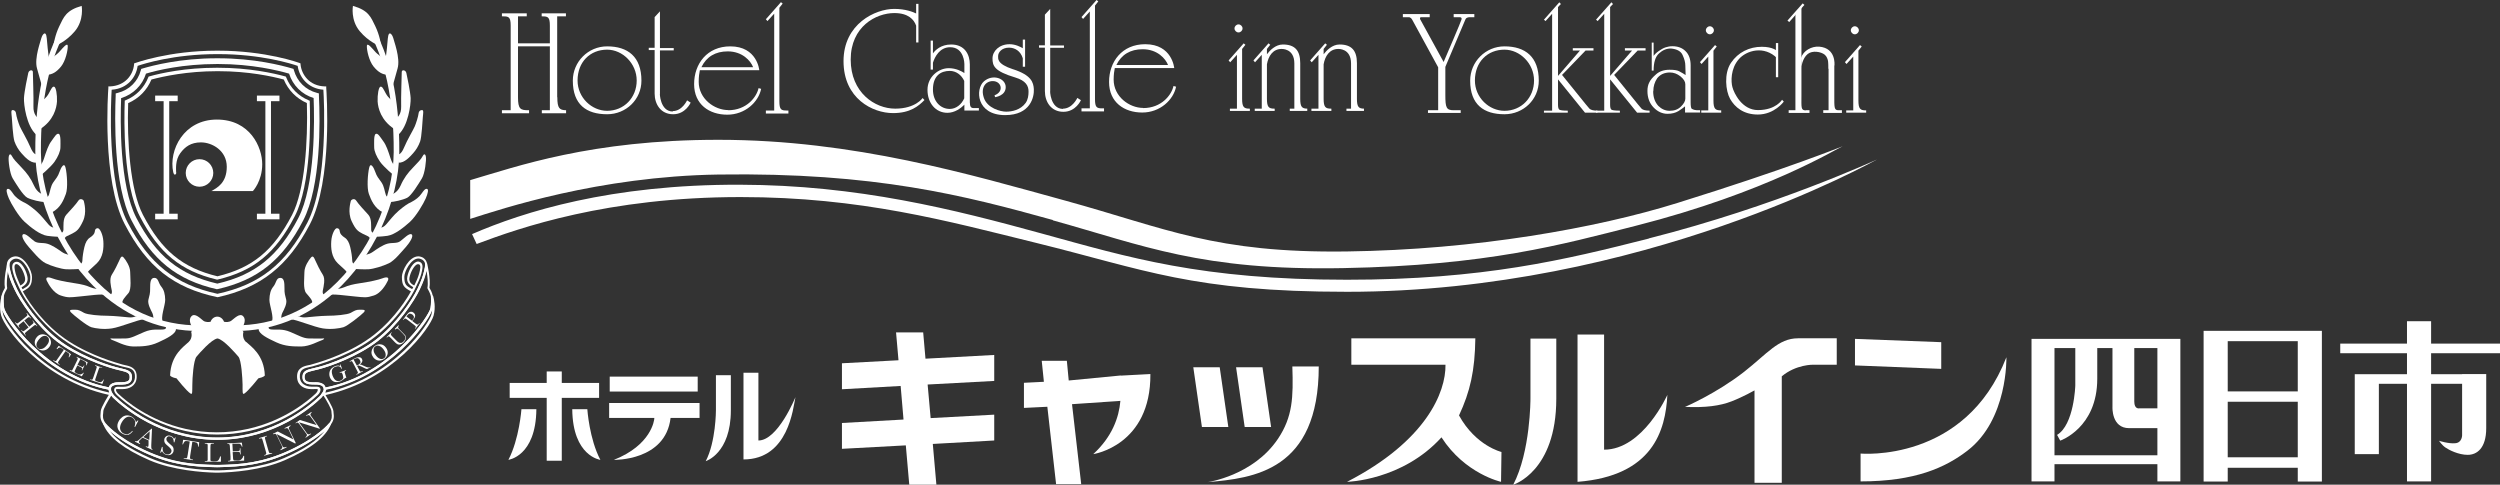 <?xml version="1.0" encoding="UTF-8"?><svg id="ホテルキャッスルイン四日市" xmlns="http://www.w3.org/2000/svg" viewBox="0 0 174.18 33.77"><rect x="0" y="0" width="174.18" height="33.77" fill="#333333" stroke="none"/><defs><style>.cls-1{fill:#ffffff;}</style></defs><g><path class="cls-1" d="m74.07,7.59c-.91,0-.92-1.34-.9-1.22v-3.04h.96v-.16h-.96V.62l-.37.4v2.14h-.41v.16h.41v3.03c0,.73.42,1.44,1.29,1.44s1.22-.81,1.22-.81l-.25-.16s-.34.75-1,.75Z"/><path class="cls-1" d="m79.65,7.52c-.97,0-2.06-.79-2.06-1.97,0-.34.04-.63.08-.81h4.14s-.14-1.66-2.02-1.66c-1.61,0-2.52,1.21-2.52,2.63s1.06,2.13,2.31,2.13,2.18-.89,2.36-1.8l-.18-.05c-.13.61-.82,1.54-2.12,1.54Zm-.04-4.09c1.03,0,1.6.66,1.77,1.1h-3.6c.35-.73.98-1.1,1.83-1.1Z"/><path class="cls-1" d="m70.59,4.83c-1.16-.38-1.04-.75-1.05-.92,0-.25.24-.59.76-.59.4,0,.8.22.96.74v.59h.16v-1.89h-.16v.6c-.15-.09-.51-.28-.92-.28-.72,0-1.19.48-1.19.99s.11.89,1.59,1.33c.73.22.93.58.92,1,0,.25-.04.54-.2.77-.36.5-.97.61-1.36.61s-1.31-.24-1.55-.96c-.24-.69.1-1.17.62-1.17.6,0,.81.73.12.99l.04.13s.74-.09.74-.7-.9-.94-1.52-.4c-.61.53-.54,2.35,1.48,2.35,1.77,0,2.03-1.27,2-1.81-.03-.47-.17-.97-1.43-1.38Z"/><path class="cls-1" d="m67.57,7.16v-2.67c0-.66-.33-1.39-1.3-1.39-.73,0-1.12.41-1.27.62v-.89h-.16v2.02h.16v-.48c.13-.41.47-1.08,1.2-1.08.99,0,.99,1.17.99,1.17v.63c-.18-.12-.58-.34-1.09-.34-.7,0-1.48.59-1.48,1.51s.57,1.6,1.39,1.6c.51,0,.94-.32,1.18-.57v.41h1.01v-.17h-.39c-.27,0-.23-.35-.23-.35Zm-.39-.31c-.19.43-.57.74-1.01.74-.63,0-1.17-.51-1.17-1.35,0-.96.54-1.3,1.17-1.3.44,0,.82.28,1.01.7v1.21Z"/><path class="cls-1" d="m62.37,7.57c-1.42,0-3.1-1.12-3.1-3.42s1.76-3.24,3.04-3.24c.97,0,1.37.45,1.52.88v1.17h.16V.27h-.16v.67c-.2-.1-.73-.32-1.53-.32-1.3,0-3.53,1.03-3.53,3.64s2.03,3.62,3.45,3.62c1.2,0,1.78-.49,2.19-.91l-.13-.14s-.49.74-1.91.74Z"/><path class="cls-1" d="m76.29,6.9V.39l.23-.29-.12-.1-1.05,1.19.11.13.47-.52v6.75h-.58v.21h1.57v-.21h-.11c-.39,0-.52-.05-.52-.65Z"/><path class="cls-1" d="m86.29,2.26c.15,0,.28-.13.28-.28s-.13-.28-.28-.28-.28.13-.28.28.13.28.28.28Z"/><path class="cls-1" d="m86.54,6.87v-3.46l.23-.29-.12-.1-1.05,1.19.11.13.47-.52v3.75h-.49v.16h1.39v-.16h-.02c-.39,0-.52-.1-.52-.69Z"/><path class="cls-1" d="m90.59,6.87v-2.47c0-.88-.37-1.3-1.21-1.3-.52,0-.92.43-1.11.68v-.37l.23-.29-.12-.1-1.05,1.19.11.13.47-.52v3.75h-.49v.16h1.39v-.16h-.02c-.39,0-.52-.1-.52-.69v-2.4c.1-.58.42-1.07,1.02-1.07,0,0,.89-.05.89,1.01v3.15h-.32v.16h1.22v-.16h.03c-.39,0-.52-.1-.52-.69Z"/><path class="cls-1" d="m94.54,6.87v-2.47c0-.88-.37-1.3-1.21-1.3-.52,0-.92.43-1.11.68v-.37l.23-.29-.12-.1-1.05,1.19.11.13.47-.52v3.75h-.49v.16h1.39v-.16h-.02c-.39,0-.52-.1-.52-.69v-2.4c.1-.58.42-1.07,1.02-1.07,0,0,.89-.05.89,1.01v3.15h-.32v.16h1.22v-.16h.03c-.39,0-.52-.1-.52-.69Z"/><path class="cls-1" d="m42.3,3.23c-1.32,0-2.39,1.07-2.39,2.39,0,1.67.95,2.34,2.39,2.34,1.32,0,2.39-1.03,2.39-2.34,0-1.67-.95-2.39-2.39-2.39Zm0,4.49c-1.07,0-2.06-.92-2.06-2.11,0-1.3.88-2.15,2.06-2.15,1.07,0,2.06.96,2.06,2.15s-.88,2.11-2.06,2.11Z"/><path class="cls-1" d="m46.88,7.77c-.91,0-.92-1.34-.9-1.22v-3.04h.96v-.16h-.96V.79l-.37.4v2.14h-.41v.16h.41v3.03c0,.73.42,1.44,1.29,1.44s1.22-.81,1.22-.81l-.25-.16s-.34.75-1,.75Z"/><path class="cls-1" d="m50.74,7.67c-.97,0-2.06-.79-2.06-1.97,0-.34.04-.63.08-.81h4.14s-.14-1.66-2.02-1.66c-1.61,0-2.52,1.21-2.52,2.63s1.06,2.13,2.31,2.13,2.18-.89,2.36-1.8l-.18-.05c-.13.61-.82,1.54-2.12,1.54Zm-.04-4.09c1.03,0,1.6.66,1.77,1.1h-3.6c.35-.73.98-1.1,1.83-1.1Z"/><path class="cls-1" d="m54.3,7.05V.54l.23-.29-.12-.1-1.05,1.19.11.13.47-.52v6.75h-.58v.21h1.57v-.21h-.11c-.39,0-.52-.05-.52-.65Z"/><path class="cls-1" d="m38.82,6.77V1.14h.61v-.21h-1.69v.21h.05c.39,0,.52.05.52.65v1.23h-2.22v-1.88h.61v-.21h-1.73v.21h.09c.39,0,.52.05.52.65v5.89h-.61v.21h1.89v-.21h-.05c-.55,0-.72-.08-.72-.9v-3.55h2.22v4.45h-.56v.21h1.69v-.21h0c-.46-.01-.61-.13-.61-.9Z"/></g><g><rect class="cls-1" x="42.48" y="26.24" width="6.13" height="1.04"/><path class="cls-1" d="m42.43,29.12h3.16c0,.17-.22,1.89-2.82,2.92,0,0,3.6.09,3.95-2.92h2.02v-1.04h-6.3v1.04Z"/><path class="cls-1" d="m49.88,28.59s0,2.18-.71,3.54c0,0,1.75-.53,1.75-3.54v-2.45h-1.04v2.45Z"/><path class="cls-1" d="m52.84,30.69v-4.72h-1.04v6.04c3.14,0,3.46-3.6,3.62-4.34,0,0-1.22,3.02-2.58,3.02Z"/><polygon class="cls-1" points="41.74 26.68 39.14 26.68 39.14 25.88 38.09 25.88 38.09 26.68 35.51 26.68 35.51 27.72 38.09 27.72 38.09 32.1 39.14 32.1 39.14 27.72 41.74 27.72 41.74 26.68"/><path class="cls-1" d="m35.41,32.04s1.93-.23,1.96-3.53h-1.04s-.15,2.08-.91,3.53Z"/><path class="cls-1" d="m39.87,28.51c.03,3.29,1.96,3.53,1.96,3.53-.77-1.44-.91-3.53-.91-3.53h-1.04Z"/><path class="cls-1" d="m89.04,30.57c-1.73,2.58-4.9,3.02-4.9,3.02,3.18-.27,7.74-.78,7.74-8.06h-1.84c.07,2.15.03,3.5-1,5.04Z"/><polygon class="cls-1" points="84.98 25.59 83.14 25.59 83.74 29.75 85.58 29.75 84.98 25.59"/><polygon class="cls-1" points="88.56 29.75 87.96 25.59 86.12 25.59 86.72 29.75 88.56 29.75"/><path class="cls-1" d="m78.09,26.16l-3.63.35-.13-1.37h-1.75l.15,1.46-1.39.07v1.75s1.63-.08,1.63-.08l.61,5.39h1.75l-.64-5.57,3.37-.23c-.1,1.17-.58,2.5-1.89,3.71,0,0,4.02-.59,3.98-5.58l-2.06.11h0Z"/><path class="cls-1" d="m101.65,28.95c.78-1.67,1.11-3.12,1.14-5.38h-8.64v1.84h6.56c.03,1.92-1.35,5.32-6.86,8.16,0,0,3.84-.08,6.58-3.1,1.64,2.55,4.15,3.1,4.15,3.1l.03-2.08s-1.79-.42-2.96-2.55Z"/><path class="cls-1" d="m125.27,23.57c-1.37,0-2.14,1.07-3.76,2.34-1.95,1.52-4.11,2.44-4.11,2.44,1.42.06,2.43-.07,3.25-.39.82-.32,1.59-.76,1.59-.76v6.44h1.9v-7.42c1-.84,2.2-.81,2.2-.81h1.63v-1.84h-2.71Z"/><path class="cls-1" d="m106.63,27.78s.01,3.68-1.2,5.99c0,0,3-.9,3-5.99v-4.19h-1.8v4.19Z"/><path class="cls-1" d="m111.76,31.34v-8.03h-1.85v10.26c5.24-.41,6.13-3.56,6.26-6.06,0,0-1.7,3.82-4.41,3.82Z"/><polygon class="cls-1" points="64.32 23.16 62.43 23.16 62.6 25.1 58.66 25.31 58.66 27.12 62.75 26.89 62.95 29.23 58.66 29.47 58.66 31.27 63.11 31.03 63.35 33.77 65.24 33.77 64.99 30.93 69.27 30.69 69.27 28.89 64.84 29.13 64.63 26.79 69.27 26.54 69.27 24.73 64.48 24.99 64.32 23.16"/><path class="cls-1" d="m129.63,31.61v1.93c3.8,0,5.9-.96,7.43-2.13,2.85-2.17,2.73-6.52,2.73-6.52-2.87,7.38-10.16,6.71-10.16,6.71Z"/><polygon class="cls-1" points="135.25 23.84 129.24 23.61 129.24 25.46 135.25 25.7 135.25 23.84"/></g><g><path class="cls-1" d="m73.35,15.35c6.31,1.75,10.34,3.52,20.23,3.33,10.09-.19,15.19-1.63,20.39-2.95,9.09-2.31,13.99-5.37,14.41-5.54-.09.03-3.74,1.53-11.51,3.95-5.65,1.76-14.05,3.26-23.04,3.38-9.21.12-12.55-1.6-19.6-3.54-6.57-1.8-14.71-4.24-24.18-4.24-8.9,0-14.06,1.87-17.29,2.81v2.7c2.21-.7,8.93-2.96,17.29-3.09,10.93-.16,17.18,1.47,23.31,3.17Z"/><path class="cls-1" d="m114.88,16.62c-5.84,1.48-11.53,2.87-21.03,2.87-10.18,0-15.18-1.55-21.27-3.22s-12.77-3.38-21.02-3.4c-9.01-.03-15.07,1.88-18.67,3.44l.32.69c3-1.13,9.12-3.27,18.38-3.27,8.41,0,14.42,1.67,20.63,3.2,7.51,1.85,10.87,3.4,21.64,3.4,20.58,0,36.75-9.15,36.92-9.22-.11.04-7.02,3.25-15.9,5.5Z"/></g><g><g><path class="cls-1" d="m15.17,20.7h-.05c-3.03-.65-4.89-2.12-6.43-5.08-1.6-3.07-1.16-9.24-1.14-9.5v-.1s.11,0,.11,0c1.07-.04,1.62-.82,1.68-1.53v-.07s.08-.03.08-.03c.02,0,2.32-.86,5.69-.86h.07c3.37,0,5.67.85,5.69.86l.07.03v.07c.07.71.62,1.5,1.69,1.53h.1s0,.11,0,.11c.02.26.46,6.42-1.14,9.5-1.52,2.91-3.44,4.43-6.44,5.08ZM7.78,6.25c-.05.83-.34,6.47,1.12,9.27,1.5,2.87,3.31,4.31,6.25,4.95,2.95-.64,4.76-2.08,6.26-4.95,1.46-2.8,1.17-8.44,1.12-9.27-1.1-.08-1.69-.9-1.79-1.66-.4-.14-2.53-.82-5.54-.82h-.07c-3.01,0-5.14.68-5.54.82-.1.77-.69,1.58-1.79,1.66Z"/><path class="cls-1" d="m15.14,19.48h-.03c-2.53-.61-4.03-1.84-5.37-4.41-1.16-2.22-1.1-6.67-1.05-7.98v-.08s.07-.03.07-.03c.72-.29,1.28-.86,1.57-1.59l.02-.05.06-.02c.82-.23,2.51-.6,4.69-.6h.07c2.2,0,3.88.38,4.69.6l.06.02.02.05c.29.74.85,1.3,1.57,1.6l.07.03v.08c.05,1.31.11,5.76-1.05,7.98-1.33,2.56-2.84,3.8-5.38,4.4h-.03Zm-6.21-12.3c-.09,2.66.14,6.08,1.03,7.79,1.3,2.49,2.75,3.69,5.19,4.28,2.45-.59,3.9-1.79,5.2-4.28.89-1.71,1.11-5.13,1.03-7.79-.73-.32-1.3-.9-1.61-1.64-.82-.22-2.45-.58-4.57-.58h-.07c-2.1,0-3.75.36-4.58.58-.31.75-.88,1.32-1.61,1.64Z"/><path class="cls-1" d="m15.14,20.15h-.04c-2.78-.64-4.5-2.02-5.93-4.78-1.29-2.47-1.17-7.29-1.11-8.71v-.15s.15-.04.15-.04c.79-.2,1.39-.78,1.6-1.57l.03-.1.1-.03c.71-.21,2.62-.71,5.17-.71h.07c2.55,0,4.46.5,5.17.71l.1.03.03.1c.22.78.82,1.37,1.6,1.57l.14.04v.15c.09,1.82.15,6.31-1.1,8.71-1.43,2.75-3.16,4.13-5.94,4.77h-.04Zm-6.7-13.32c-.06,1.55-.13,6.06,1.07,8.37,1.37,2.63,3,3.95,5.63,4.56,2.64-.61,4.27-1.93,5.64-4.56,1.2-2.31,1.13-6.82,1.07-8.37-.82-.25-1.45-.88-1.71-1.7-.76-.22-2.57-.67-4.95-.67h-.07c-2.38,0-4.19.44-4.95.67-.26.82-.89,1.44-1.71,1.7Z"/></g><g><g><path class="cls-1" d="m14.86,12.05c0,.53-.43.96-.96.96s-.96-.43-.96-.96.43-.96.96-.96.96.43.96.96Z"/><g><rect class="cls-1" x="10.81" y="6.66" width="1.57" height=".39"/><rect class="cls-1" x="10.81" y="14.89" width="1.57" height=".39"/><rect class="cls-1" x="11.4" y="6.75" width=".39" height="8.28"/></g><g><rect class="cls-1" x="17.9" y="6.66" width="1.57" height=".39"/><rect class="cls-1" x="17.9" y="14.89" width="1.57" height=".39"/><rect class="cls-1" x="18.49" y="6.75" width=".39" height="8.28"/></g></g><path class="cls-1" d="m12.27,12.01c0-.23-.07-.86.3-1.35.32-.43.73-.74,1.43-.74.78,0,1.8.57,1.8,1.7s-.68,1.47-1.07,1.69h2.89s.65-.68.65-1.87-.85-3.11-3.16-3.11-3.37,2.13-3.04,3.67c.05.21.14.18.18.13.04-.05.03-.12.03-.12Z"/></g><g><path class="cls-1" d="m17.14,23.83c-.31-.3-.18-.7-.18-.7l-.14-.22c.16-.21.36-.64.12-.88s-.59.14-.82.31c-.16.12-.38.1-.51.08-.08-.21-.26-.36-.47-.36s-.4.15-.47.36c-.13.02-.36.04-.51-.08-.23-.18-.58-.55-.82-.31s-.04.66.12.88l-.14.22s.14.4-.18.7c-.31.3-1.24.88-1.29,2.33,0,0,.04.12.45.2,0,0,.7.9.99,1.07.13.08.1-.19.11-.63,0-.45.08-1.7.29-1.95.2-.24,1.03-1.2,1.46-1.27.43.07,1.25,1.03,1.46,1.27.21.25.28,1.5.29,1.95,0,.45-.02.71.11.63.28-.17.99-1.07.99-1.07.41-.09.45-.2.45-.2-.05-1.45-.98-2.03-1.29-2.33Z"/><path class="cls-1" d="m13.86,23.06c-2.53,0-4.88-.91-6.86-2.67-2.7-2.39-4.52-6.33-4.54-9.79-.02-3.76.64-6.75,1.94-8.88l.33.2c-1.27,2.07-1.9,4.99-1.88,8.68.02,3.36,1.79,7.17,4.41,9.5,2.22,1.97,4.92,2.84,7.8,2.5l.04.39c-.42.05-.83.07-1.24.07Z"/><path class="cls-1" d="m16.42,23.06c-.41,0-.82-.02-1.24-.07l.04-.39c2.88.33,5.58-.53,7.8-2.5,2.62-2.33,4.39-6.14,4.41-9.5.02-3.69-.62-6.61-1.88-8.68l.33-.2c1.31,2.13,1.96,5.12,1.94,8.88-.02,3.46-1.84,7.39-4.54,9.79-1.98,1.76-4.34,2.67-6.86,2.67Z"/><g><g><path class="cls-1" d="m3.74,3.1s.08-.63.39-1.27.47-1.11,1.56-1.42c0,0,.18.98-.47,1.76-.63.75-1.33,1-1.33,1l-.16-.07Z"/><path class="cls-1" d="m2.89,2.62c-.04.21-.52,1.42-.31,2.15.21.73.34,1.22.34,1.22,0,0,.7-1.72.59-1.76s-.16-.51-.25-1.55c-.06-.67-.34-.2-.36-.07Z"/><path class="cls-1" d="m3.55,4.08s.44-.29.62-.51c.19-.21.54-.65.55-.36s-.15,1.04-.47,1.43-.62.56-.98.57l.27-1.13Z"/><path class="cls-1" d="m2.98,6.98s.24-.14.42-.47.24-.49.37-.47.22.56.2,1.03c-.03.48-.24,1.31-1.15,1.91v-1.58s.17-.43.17-.43Z"/><path class="cls-1" d="m2.61,8.19s-.3-.21-.28-.78-.04-2.2-.04-2.39-.27-.15-.32.06-.28,1.32-.3,1.75c-.02.45.17,1.95.86,2.56l.09-1.19Z"/><path class="cls-1" d="m2.75,11.61s.19-.16.33-.61c.15-.46.28-.88.51-1.18.22-.3.36-.56.51-.49s.11.68.11.94-.16.64-.41,1-.98.97-.98.97l-.07-.61Z"/><path class="cls-1" d="m2.51,10.75s-.18.02-.39-.49-.64-1.22-.74-1.46c-.1-.24-.24-.69-.26-.88s-.14-.26-.25-.25c-.12,0-.07.24-.05.48s.08,1.4.19,1.71.29.6.49.82c.2.22.6.69,1.01.65v-.58Z"/><path class="cls-1" d="m3.07,13.72s.25.12.34-.15c.09-.26.11-.58.3-.86.2-.28.33-.42.43-.72.1-.3.33-.73.43-.3s.17,1.41.02,1.82-.38.99-.98,1.29l-.55-1.08Z"/><path class="cls-1" d="m2.98,13.54s-.38-.09-.61-.61-.51-.89-.86-1.25c-.35-.36-.59-.62-.67-.79s-.19-.2-.23.02c-.05.22.07,1.18.27,1.51s.73,1.21,1.03,1.36.93.3,1.21.29l-.14-.53Z"/><path class="cls-1" d="m4.24,16.23s.17,0,.18-.23-.05-.77.2-1.04.71-.77.84-.98c.13-.2.36-.07.38.03.02.1.23.78-.06,1.4s-.45.7-.74.86-.55.2-.52.38l-.27-.42Z"/><path class="cls-1" d="m3.77,15.85s-.17.04-.4-.22c-.23-.26-.49-.62-.87-.95-.38-.32-.62-.49-.89-.61-.26-.13-.55-.35-.69-.57-.15-.21-.26-.37-.39-.34-.13.03-.06.32.09.67s.67,1.24,1.1,1.63,1.07.9,1.57.97.78.06.78.06l-.3-.63Z"/><path class="cls-1" d="m5.53,18.42s.2,0,.21-.27.06-.6.14-.94c.08-.33.2-.54.39-.66s.31-.26.33-.39.03-.24.2-.26c.15-.02.37.43.4.9s0,1.11-.46,1.55-.65.54-.65.73l-.33-.29-.23-.36Z"/><path class="cls-1" d="m4.9,17.76s-.3,0-.61-.22c-.31-.22-.68-.47-1-.56s-.65,0-.89-.17-.63-.6-.8-.48.16.61.42.9c.26.28.75.91,1.16,1.11s1.08.4,1.42.42.94-.02.94-.02l-.64-.99Z"/><path class="cls-1" d="m7.59,20.6s.26-.05.2-.35c-.06-.3-.19-.82,0-1.11s.42-.76.52-.99.17-.37.31-.2c.15.17.45.62.45,1s.11,1.19-.12,1.47-.52.54-.4.78l-.45-.2-.53-.39Z"/><path class="cls-1" d="m6.81,20.13s-.24,0-.52-.12-.55-.2-1.16-.29-1.22-.22-1.5-.33c-.28-.11-.49-.09-.37.17.12.25.47.87.98,1.03.51.17.65.13,1.28.07s1.63-.21,1.91-.1l-.61-.43Z"/><path class="cls-1" d="m9.46,22.03s-.13.11-.5.08c-.37-.03-.92-.1-1.47-.11-.56,0-1.38-.07-1.63-.2-.25-.14-.39-.23-.61-.22-.22,0-.5-.03-.31.18.19.2,1.14.96,1.43,1.04s.84.17,1.43.08,1.92-.64,2.17-.62l-.33-.23-.18.02Z"/><path class="cls-1" d="m11.54,22.74s.14.2-.21.22c-.35.03-.71-.07-1.28.17s-.9.44-1.27.45c-.37,0-.84.02-1.01,0s-.02.1.13.14.8.41,1.37.42c.57,0,1.14,0,1.76-.29.61-.28,1.24-.59,1.23-.93l-.2-.15-.51-.02Z"/><path class="cls-1" d="m10.69,22.36s.03-.33-.08-.56c-.11-.22-.34-.63-.27-.92.07-.28.13-.44.12-.81,0-.37.02-.72.3-.71.28,0,.27.36.47.6s.27.53.28.93c0,.4-.36,1.27-.15,1.57l-.67-.1Z"/></g><g><path class="cls-1" d="m26.54,3.1s-.08-.63-.39-1.27-.47-1.11-1.56-1.42c0,0-.18.98.47,1.76.63.75,1.33,1,1.33,1l.16-.07Z"/><path class="cls-1" d="m27.39,2.62c.04.21.52,1.42.31,2.15-.21.73-.34,1.22-.34,1.22,0,0-.7-1.72-.59-1.76s.16-.51.25-1.55c.06-.67.34-.2.36-.07Z"/><path class="cls-1" d="m26.73,4.08s-.44-.29-.62-.51c-.19-.21-.54-.65-.55-.36s.15,1.04.47,1.43.62.56.98.57l-.27-1.13Z"/><path class="cls-1" d="m27.3,6.98s-.24-.14-.42-.47-.24-.49-.37-.47-.22.56-.2,1.03c.03.48.24,1.31,1.15,1.91v-1.58s-.17-.43-.17-.43Z"/><path class="cls-1" d="m27.67,8.19s.3-.21.28-.78.04-2.2.04-2.39.27-.15.32.06.28,1.32.3,1.75c.02.45-.17,1.95-.86,2.56l-.09-1.19Z"/><path class="cls-1" d="m27.53,11.61s-.19-.16-.33-.61c-.15-.46-.28-.88-.51-1.18-.22-.3-.36-.56-.51-.49s-.11.68-.11.94.16.64.41,1,.98.97.98.97l.07-.61Z"/><path class="cls-1" d="m27.77,10.75s.18.02.39-.49c.21-.51.64-1.22.74-1.46.1-.24.24-.69.26-.88s.14-.26.25-.25c.12,0,.07.24.05.48s-.08,1.4-.19,1.71-.29.6-.49.82c-.2.22-.6.69-1.01.65v-.58Z"/><path class="cls-1" d="m27.22,13.72s-.25.12-.34-.15c-.09-.26-.11-.58-.3-.86-.2-.28-.33-.42-.43-.72-.1-.3-.33-.73-.43-.3s-.17,1.41-.02,1.82.38.99.98,1.29l.55-1.08Z"/><path class="cls-1" d="m27.3,13.54s.38-.09.61-.61c.23-.53.51-.89.86-1.25.35-.36.59-.62.67-.79s.19-.2.23.02c.05.22-.07,1.18-.27,1.51s-.73,1.21-1.03,1.36-.93.3-1.21.29l.14-.53Z"/><path class="cls-1" d="m26.04,16.23s-.17,0-.18-.23.05-.77-.2-1.04-.71-.77-.84-.98c-.13-.2-.36-.07-.38.03-.02.1-.23.78.06,1.4s.45.7.74.86.55.2.52.38l.27-.42Z"/><path class="cls-1" d="m26.51,15.85s.17.04.4-.22c.23-.26.49-.62.87-.95.38-.32.62-.49.89-.61.26-.13.55-.35.69-.57.15-.21.26-.37.39-.34.13.03.06.32-.09.67s-.67,1.24-1.1,1.63-1.07.9-1.57.97-.78.06-.78.06l.3-.63Z"/><path class="cls-1" d="m24.75,18.42s-.2,0-.21-.27-.06-.6-.14-.94c-.08-.33-.2-.54-.39-.66s-.31-.26-.33-.39-.03-.24-.2-.26c-.15-.02-.37.43-.4.9s0,1.11.46,1.55.65.54.65.73l.33-.29.23-.36Z"/><path class="cls-1" d="m25.38,17.76s.3,0,.61-.22c.31-.22.68-.47,1-.56s.65,0,.89-.17c.23-.16.63-.6.8-.48s-.16.61-.42.9c-.26.28-.75.91-1.16,1.11s-1.08.4-1.42.42-.94-.02-.94-.02l.64-.99Z"/><path class="cls-1" d="m22.69,20.6s-.26-.05-.2-.35c.06-.3.19-.82,0-1.11s-.42-.76-.52-.99-.17-.37-.31-.2c-.15.17-.45.62-.45,1s-.11,1.19.12,1.47.52.54.4.78l.45-.2.53-.39Z"/><path class="cls-1" d="m23.47,20.13s.24,0,.52-.12.55-.2,1.16-.29,1.22-.22,1.5-.33c.28-.11.49-.09.37.17-.12.25-.47.87-.98,1.03-.51.17-.65.13-1.28.07s-1.63-.21-1.91-.1l.61-.43Z"/><path class="cls-1" d="m20.83,22.03s.13.11.5.08c.37-.03.92-.1,1.47-.11.56,0,1.38-.07,1.63-.2.25-.14.39-.23.61-.22.22,0,.5-.03.31.18-.19.2-1.14.96-1.43,1.04s-.84.17-1.43.08-1.92-.64-2.17-.62l.33-.23.18.02Z"/><path class="cls-1" d="m18.74,22.74s-.14.2.21.22c.35.03.71-.07,1.28.17s.9.44,1.27.45c.37,0,.84.02,1.01,0s.02.1-.13.14-.8.41-1.37.42c-.57,0-1.14,0-1.76-.29-.61-.28-1.24-.59-1.23-.93l.2-.15.51-.02Z"/><path class="cls-1" d="m19.59,22.36s-.03-.33.08-.56c.11-.22.34-.63.27-.92-.07-.28-.13-.44-.12-.81,0-.37-.02-.72-.3-.71-.28,0-.27.36-.47.6s-.27.53-.28.93c0,.4.36,1.27.15,1.57l.67-.1Z"/></g></g></g><g><path class="cls-1" d="m22.54,27.56s-.04,0-.06-.02c-.02-.02-.03-.06-.01-.08.06-.14.12-.32.12-.36,0-.04.02-.08.06-.09,4.57-.87,7.27-5.05,7.35-5.54.04-.28.05-.56.03-.81,0-.04.02-.08.06-.08.04,0,.08.02.09.05.06.21.19.77.03,1.36-.23.83-2.79,4.47-7.51,5.53l-.13.05s-.02,0-.03,0Zm.19-.41c-.01.06-.04.14-.06.21,4.96-1.12,7.25-4.94,7.38-5.42.03-.11.05-.22.06-.33-.34.98-3.09,4.69-7.38,5.54Z"/><path class="cls-1" d="m22.66,27.16s-.05-.01-.06-.03l-.05-.06s-.01-.02-.02-.04c-.04-.25-.51-.24-.51-.24-.37,0-.65,0-.82-.17-.09-.09-.13-.2-.13-.36,0-.42.31-.5.79-.61.1-.02.21-.05.32-.08.81-.21,2.69-.89,4.03-1.92,1.4-1.08,2.51-2.75,2.88-3.54.29-.63.37-.87.46-1.26.04-.16.07-.32.06-.46,0-.04.02-.08.06-.09.04,0,.08.02.09.06.01.04.26,1.08.16,1.69.05.08.2.35.23.56.03.28.02.57-.03.86-.11.74-2.93,4.8-7.47,5.67,0,0,0,0-.01,0Zm.03-.17h0c4.54-.89,7.23-5.03,7.3-5.53.04-.28.05-.56.03-.81-.04-.23-.23-.53-.23-.54-.01-.02-.01-.04-.01-.06.06-.33,0-.82-.06-1.18,0,0,0,0,0,.01-.1.4-.17.65-.47,1.29-.38.81-1.51,2.5-2.93,3.6-1.36,1.05-3.27,1.74-4.09,1.95-.12.03-.23.06-.33.08-.5.12-.67.17-.67.46,0,.11.03.2.08.25.12.12.38.13.7.12.03,0,.59-.01.67.35Z"/><path class="cls-1" d="m7.74,27.56s-.02,0-.03,0l-.14-.05C2.86,26.45.31,22.82.08,21.98c-.16-.59-.03-1.14.03-1.36.01-.04.05-.06.09-.05.04,0,.07.04.06.08-.02.25-.01.53.03.81.07.49,2.78,4.67,7.35,5.54.04,0,.07.05.06.09,0,.04.06.22.12.36.01.03,0,.06-.01.08-.02.02-.04.02-.06.02ZM.17,21.61c.01.11.03.22.06.33.13.48,2.42,4.3,7.38,5.41-.03-.07-.05-.15-.06-.21-4.29-.85-7.04-4.55-7.38-5.53Z"/><path class="cls-1" d="m7.62,27.16s0,0-.01,0C3.07,26.29.24,22.22.13,21.49c-.04-.3-.05-.58-.03-.85.04-.23.19-.49.24-.58-.1-.61.15-1.65.16-1.69,0-.04.05-.07.09-.06.04,0,.07.05.06.09-.02.13.02.29.06.46.1.39.17.63.46,1.26.37.8,1.49,2.46,2.88,3.54,1.34,1.04,3.22,1.71,4.03,1.92.12.03.22.06.32.08.48.11.79.19.79.61,0,.16-.04.28-.13.36-.16.16-.45.17-.82.17,0,0-.48,0-.51.24,0,.01,0,.03-.02.04l-.05.06s-.04.03-.06.03ZM.56,18.88c-.06.36-.12.85-.06,1.18,0,.02,0,.04-.01.06,0,0-.19.31-.23.53-.02.25-.01.53.03.81.07.49,2.76,4.64,7.3,5.53h0c.08-.37.64-.36.67-.36.32,0,.58,0,.7-.12.06-.05.08-.14.08-.25,0-.28-.17-.34-.67-.46-.1-.02-.21-.05-.33-.08-.82-.22-2.73-.9-4.09-1.95-1.42-1.1-2.55-2.79-2.93-3.6-.3-.64-.38-.89-.47-1.29,0,0,0,0,0-.01Z"/><path class="cls-1" d="m15.25,32.93s-.06,0-.12,0c-.09,0-.14,0-.14,0,0,0-.02,0-.02,0-.84-.02-2.93-.16-4.57-.87-1.78-.78-2.82-1.59-3.2-2.48-.02-.04,0-.08.03-.1.03-.02.08-.01.1.02,0,0,.75.94,2.71,1.86,1.96.92,3.46,1.01,5.09,1.04,1.62-.03,3.12-.13,5.08-1.04h0c1.96-.92,2.7-1.85,2.71-1.86.02-.03.07-.04.1-.02.03.02.05.06.03.1-.37.89-1.42,1.7-3.2,2.48-1.64.72-3.73.85-4.57.87,0,0-.02,0-.02,0h-.02Zm-.12-.16c.05,0,.09,0,.11,0h0s.01,0,.02,0c.82-.02,2.9-.15,4.54-.86,1.38-.6,2.31-1.22,2.81-1.88-.42.37-1.16.91-2.33,1.46h0c-1.99.93-3.51,1.03-5.15,1.06-1.64-.03-3.16-.13-5.15-1.06-1.17-.55-1.91-1.09-2.33-1.46.5.66,1.43,1.27,2.81,1.88,1.63.71,3.72.84,4.54.86,0,0,.01,0,.02,0,.02,0,.06,0,.11,0Z"/><path class="cls-1" d="m15,32.55s-.02,0-.03,0c-1.51-.03-3.03-.14-4.98-1.06-2-.93-2.74-1.86-2.77-1.9-.26-.34-.23-.61-.21-.82,0-.05.01-.09.01-.13.01-.26.57-1.15.64-1.25l.02-.03s.04-.03.07-.03c.03,0,.05.02.06.04.07.14.17.24.17.24.67.65,3.13,2.77,6.84,2.88h.35s.26,0,.26,0h0c3.7-.11,6.17-2.24,6.84-2.88h0s.1-.1.17-.24c.01-.02.04-.04.06-.04.03,0,.05.01.07.03l.02.03c.07.1.62.99.64,1.25h0s0,.09.01.13c.03.21.06.48-.2.82-.03.04-.77.97-2.77,1.9-1.96.92-3.48,1.02-4.99,1.06,0,0-.02,0-.03,0h-.14s-.13,0-.13,0h0Zm.14-.16h.11s.02,0,.02,0c1.5-.03,3.01-.13,4.95-1.04,1.96-.92,2.7-1.85,2.71-1.86.22-.29.2-.5.17-.71,0-.05-.01-.1-.01-.14h0c0-.15-.33-.72-.56-1.09-.07.1-.13.16-.13.16-.68.66-3.19,2.82-6.95,2.93h-.27s-.02,0-.02,0h-.06s-.26,0-.26,0c0,0,0,0,0,0-3.76-.11-6.27-2.27-6.95-2.93,0,0-.07-.07-.13-.16-.23.37-.56.94-.56,1.09,0,.05,0,.09-.01.14-.03.2-.05.42.17.71,0,0,.75.94,2.71,1.86,1.94.91,3.45,1.01,4.95,1.04,0,0,.02,0,.03,0h.11Z"/><path class="cls-1" d="m15.14,30.64h-.05c-3.91-.02-6.51-2.25-7.22-2.93-.02-.02-.34-.35-.29-.7.06-.39.65-.37.67-.37.32,0,.58,0,.7-.12.06-.05.08-.14.08-.25,0-.28-.17-.34-.67-.46-.1-.02-.21-.05-.33-.08-.82-.22-2.73-.9-4.09-1.95-1.42-1.1-2.55-2.79-2.93-3.6-.3-.64-.38-.89-.47-1.29-.07-.3-.16-.67.19-.92.06-.04.21-.11.36-.11h0c.65.01,1.14,1.02,1.14,1.43,0,.59-.16.74-.57.97,0,0-.01,0-.02.01l-.05.03c.21.39,1.05,1.82,2.55,3.01.87.69,1.76,1.11,2.45,1.41.61.26,1.27.49,1.95.68.05.01.11.03.17.04.34.07.86.18.81.88-.04.58-.54.79-.96.79-.07,0-.14,0-.21,0-.11,0-.24-.01-.27.02,0,0,0,0,0,.03,0,.13.15.27.2.31.45.42,2.1,1.84,4.64,2.41,1.44.32,2.93.32,4.37,0,2.54-.57,4.19-1.98,4.64-2.4.06-.05.21-.19.21-.32,0-.03,0-.03,0-.03-.03-.03-.16-.03-.27-.02-.07,0-.14,0-.21,0-.41,0-.92-.21-.96-.79-.05-.7.47-.81.81-.88.06-.01.12-.02.17-.04.69-.19,1.34-.42,1.95-.68.68-.29,1.58-.72,2.45-1.41,1.5-1.19,2.34-2.63,2.55-3.01l-.05-.03s-.01,0-.02-.01c-.41-.23-.56-.38-.56-.97,0-.41.49-1.42,1.14-1.43h0c.15,0,.3.07.36.11.35.25.26.62.19.92-.1.4-.17.65-.47,1.29-.38.81-1.51,2.5-2.93,3.6-1.36,1.05-3.27,1.74-4.09,1.95-.12.03-.23.06-.33.08-.5.12-.67.17-.67.46,0,.11.03.2.08.25.12.12.38.13.7.12.03,0,.61-.01.67.37.05.35-.28.68-.29.7-.71.69-3.31,2.92-7.22,2.93h-.04s0,0,0,0Zm-6.89-3.85s-.47,0-.51.24c-.04.27.24.56.25.56.69.67,3.26,2.87,7.11,2.89h.04s.01,0,.02,0h.02c3.85-.02,6.42-2.22,7.11-2.89,0,0,.29-.29.25-.56-.04-.25-.51-.24-.51-.24-.37,0-.65,0-.82-.17-.09-.09-.13-.2-.13-.36,0-.42.31-.5.79-.61.1-.02.21-.05.32-.08.81-.21,2.69-.89,4.03-1.92,1.4-1.08,2.51-2.75,2.88-3.54.29-.63.37-.87.46-1.26.08-.33.12-.58-.13-.75h0s-.15-.09-.27-.09h0c-.54,0-.99.93-.99,1.27,0,.53.12.63.5.84,0,0,0,0,.01,0l.04.02.07-.13-.03-.02s-.01,0-.02-.01c-.15-.09-.45-.28-.36-.71.08-.39.32-.88.6-1.01.1-.05.2-.05.29,0,.25.12.17.48.08.83h0c-.08.29-.25.67-.38.92h0s0,0,0,0l-.11.23s-.88,1.76-2.65,3.17c-.88.7-1.79,1.13-2.48,1.43-.62.26-1.28.5-1.97.69-.05.01-.11.03-.18.04-.36.08-.73.15-.69.72.05.61.68.65.8.65.07,0,.14,0,.2,0,.17,0,.3-.01.38.06.04.04.06.09.06.15,0,.23-.24.42-.27.44-.45.42-2.12,1.86-4.7,2.44-1.46.33-2.98.33-4.44,0-2.58-.58-4.26-2.02-4.71-2.44-.02-.02-.26-.21-.26-.43,0-.06.02-.11.06-.15.08-.08.21-.07.38-.06.06,0,.13,0,.2,0,.13,0,.76-.03.81-.65.04-.57-.33-.65-.69-.72-.06-.01-.12-.03-.18-.04-.69-.19-1.36-.42-1.97-.69-.69-.3-1.6-.73-2.48-1.43-1.77-1.41-2.64-3.15-2.65-3.17l-.11-.23s0,0,0,0c0,0,0,0,0,0-.12-.26-.3-.63-.38-.92-.08-.28-.19-.7.08-.83.09-.04.19-.04.29,0,.28.14.52.62.6,1.01.09.44-.23.62-.36.71,0,0-.01,0-.02.01l-.03.02.07.13.04-.02s0,0,0,0c.38-.22.5-.31.5-.84,0-.34-.45-1.27-.99-1.27h0c-.11,0-.22.05-.27.09-.25.17-.21.42-.13.75.1.39.17.63.46,1.26.37.8,1.49,2.46,2.88,3.54,1.34,1.04,3.22,1.71,4.03,1.92.12.03.22.06.32.08.48.11.79.19.79.61,0,.16-.04.28-.13.36-.16.16-.45.17-.82.17h0ZM1.15,18.4s-.04,0-.06.01c-.13.06-.08.35,0,.65.07.25.22.58.33.83h.02s0-.01,0-.01c.14-.08.37-.22.3-.55-.08-.39-.31-.81-.52-.91-.03-.02-.06-.02-.09-.02Zm27.69,1.48h.03c.12-.23.26-.56.33-.81.08-.3.14-.59,0-.65-.05-.02-.09-.02-.15,0-.2.1-.44.52-.52.91-.07.33.17.47.29.54,0,0,0,0,.01,0Zm.43-.79h0,0Z"/></g><g><g><path class="cls-1" d="m1.99,22.81l-.35-.43-.2.16c-.07.05-.11.09-.12.11-.02.02-.03.04-.02.06,0,.02.02.05.05.09l.02.02-.03.02-.3-.37.03-.02.02.02s.05.06.07.06c.02,0,.04,0,.06,0,.02-.01.07-.05.14-.1l.41-.33c.07-.05.11-.09.12-.11.02-.02.02-.04.02-.06,0-.02-.02-.05-.06-.09v-.02s.02-.02.02-.02l.3.37-.03.02v-.02s-.07-.06-.09-.07c-.02,0-.04,0-.06,0-.02.01-.07.04-.14.1l-.16.13.35.43.16-.13c.07-.05.11-.09.12-.11s.02-.04.02-.06c0-.02-.02-.05-.06-.09l-.02-.02.03-.02.31.38-.03.02h0c-.03-.05-.06-.08-.08-.08-.02,0-.04,0-.06,0-.02.01-.07.04-.14.1l-.41.33c-.06.05-.11.09-.12.11-.02.02-.03.04-.02.06,0,.02.02.05.05.09l.02.02-.03.02-.31-.38.03-.02.02.03s.05.06.07.06c.02,0,.04,0,.06,0,.02-.01.07-.05.14-.1l.2-.16Z"/><path class="cls-1" d="m2.56,23.49c.11-.13.23-.19.38-.2.14,0,.28.04.4.14.12.1.19.23.21.37.02.14-.03.28-.14.41-.11.13-.23.19-.38.21-.14.01-.28-.04-.41-.15-.12-.11-.19-.23-.2-.38-.01-.15.04-.28.15-.41Zm.16.15c-.11.13-.17.25-.18.36,0,.11,0,.18.11.26.09.08.15.07.26.05.11-.02.22-.1.33-.23.11-.13.17-.24.17-.35,0-.11,0-.18-.1-.26-.09-.08-.16-.08-.27-.06-.11.02-.21.1-.32.23Z"/><path class="cls-1" d="m3.97,24.32l-.03-.02.15-.21.86.59-.14.22-.03-.02c.03-.06.04-.12.05-.15,0-.04,0-.07-.02-.09-.02-.02-.05-.05-.1-.08l-.14-.1-.43.62c-.05.07-.08.12-.09.14-.01.02-.01.05,0,.07,0,.02.03.04.07.07l.04.03-.02.03-.44-.3.02-.03.05.03s.07.04.09.04c.02,0,.04,0,.06-.03.02-.02.05-.06.1-.14l.43-.62-.13-.09c-.06-.04-.1-.06-.12-.07-.02,0-.05,0-.09.01-.04.02-.08.05-.12.1Z"/><path class="cls-1" d="m5.81,25.96l.03.02-.14.24-.85-.41.02-.03h.02s.08.04.1.04c.02,0,.04-.02.05-.04.01-.02.04-.07.08-.15l.23-.47c.04-.07.06-.12.06-.15,0-.03,0-.05,0-.06-.01-.02-.04-.04-.08-.06l.02-.03.76.38-.08.22-.03-.02c.02-.07.01-.1,0-.14,0-.04-.03-.07-.05-.09-.03-.02-.07-.05-.14-.08l-.21-.11-.2.4.24.11s.08.03.1.04c.02,0,.04,0,.05-.02.01-.01.03-.04.06-.09l.03.02-.16.33-.03-.02c.03-.05.04-.09.04-.11,0-.02,0-.04-.02-.05-.01-.01-.04-.03-.08-.05l-.24-.12-.11.23c-.06.11-.08.18-.08.21,0,.03.09.08.15.12l.07.03c.05.02.1.04.13.04.04,0,.08,0,.13-.03.05-.03.07-.02.12-.08Z"/><path class="cls-1" d="m7.24,26.45l-.11.3-.86-.29v-.03s.04.01.04.01c.04.01.08.02.1.01.02,0,.04-.02.05-.04.01-.02.03-.07.06-.16l.17-.5c.03-.08.04-.13.05-.16,0-.02,0-.04-.01-.06-.01-.01-.04-.03-.09-.05h-.02s.01-.04.01-.04l.49.17v.03s-.06-.02-.06-.02c-.05-.02-.08-.02-.1-.02-.02,0-.03.01-.05.04-.01.02-.03.07-.06.16l-.18.53c-.03.07-.04.12-.04.14,0,.02,0,.04.02.05.01.02.05.03.11.05l.08.03c.06.02.11.03.14.03.03,0,.07-.01.11-.04.04-.03.08-.08.13-.15h.04Z"/></g><g><path class="cls-1" d="m26,24.88c-.1-.13-.14-.27-.11-.41.02-.14.1-.26.22-.36.13-.1.26-.14.41-.12.14.01.27.09.37.23.1.13.14.27.12.41-.02.14-.1.27-.23.37-.13.1-.27.14-.41.12-.14-.02-.27-.1-.37-.23Zm.18-.13c.1.14.21.22.31.25.1.03.17.03.28-.05.09-.07.1-.13.1-.24,0-.11-.05-.23-.15-.37-.1-.13-.2-.21-.31-.24-.11-.03-.17-.04-.27.04-.1.07-.11.14-.11.25,0,.11.05.23.15.36Z"/><path class="cls-1" d="m23.68,25.94l.43-.16v.04s-.07.03-.08.05c-.01.02-.02.04-.02.06,0,.02.02.08.05.17l.07.22s-.02,0-.03,0c-.04.01-.08.04-.14.09-.07.06-.18.13-.25.16-.14.05-.32.08-.45.02-.13-.06-.22-.16-.28-.31-.05-.14-.05-.29,0-.43.05-.14.19-.27.35-.33.13-.05.25-.08.37-.02,0-.04,0-.07-.02-.11h.04s.11.3.11.3h-.04c-.05-.08-.06-.12-.15-.16-.09-.04-.2,0-.29.03-.09.03-.16.1-.21.2-.04.1-.03.23.03.41.07.18.15.29.24.34.09.05.19.06.29.02.05-.02.13-.07.16-.1.03-.04.05-.07.06-.11,0-.04-.04-.19-.05-.24-.02-.05-.04-.09-.05-.1-.01-.02-.03-.02-.05-.02-.02,0-.05,0-.08.02h-.02s-.01-.03-.01-.03Z"/><path class="cls-1" d="m25.83,25.58l-.25.13c-.06,0-.17-.05-.34-.14-.05-.03-.1-.05-.16-.07-.05-.02-.09-.03-.1-.04-.02,0-.04,0-.06.02l-.04.02.11.21c.04.07.07.12.08.14.02.02.03.03.05.04.02,0,.05,0,.1-.03l.05-.02.02.03-.45.24-.02-.03.03-.02s.07-.04.08-.06c.01-.02.01-.04,0-.06,0-.02-.03-.08-.07-.15l-.24-.46c-.04-.08-.07-.12-.08-.14-.02-.02-.03-.03-.05-.03-.02,0-.05.01-.1.04h-.02s-.02-.02-.02-.02l.13-.08c.09-.05.16-.09.21-.12.09-.05.17-.08.23-.09.07-.01.13,0,.18.01.05.02.1.06.12.11.03.06.04.13.01.19-.02.07-.08.13-.16.19.05,0,.15.03.3.11.12.06.21.09.27.1.06,0,.11,0,.17-.03l.02.03Zm-.97-.11s.07-.04.11-.06c.04-.02.07-.04.09-.07.02-.02.04-.05.05-.07,0-.02.01-.05,0-.08,0-.03-.02-.07-.04-.1-.03-.07-.08-.11-.13-.13-.05-.02-.14,0-.25.05-.02,0-.04.02-.06.03l.23.43Z"/><path class="cls-1" d="m27.51,22.91l.25-.25.03.03s-.05.07-.05.1c0,.03,0,.05.01.07.01.02.04.05.09.1l.25.25c.06.06.11.11.14.15.03.04.04.08.05.14,0,.05,0,.11-.03.17-.03.06-.07.12-.12.18-.07.07-.14.11-.21.14-.07.02-.13.03-.19.01-.06-.02-.11-.06-.18-.12l-.08-.08-.23-.24c-.06-.06-.1-.1-.12-.11-.02-.01-.04-.02-.06-.01-.02,0-.05.03-.08.06l-.02.02-.03-.03.35-.34.03.03h-.02c-.04.05-.06.08-.06.1,0,.02,0,.04.01.06.01.02.05.06.11.12l.24.24c.08.08.14.14.19.16.04.03.09.04.16.03.06,0,.12-.04.18-.1.05-.05.08-.1.1-.15.02-.05.03-.1.02-.15,0-.04-.02-.08-.05-.11s-.06-.08-.12-.14l-.26-.26s-.07-.07-.1-.08c-.02-.01-.05-.02-.07,0-.03,0-.06.02-.09.06l-.03-.03Z"/><path class="cls-1" d="m28.73,22.37l.18.14c.07.05.11.08.14.09.02.01.05.02.07,0,.02,0,.05-.03.07-.07l.02-.03.03.02-.3.39-.03-.02.02-.02s.04-.07.04-.09c0-.02,0-.04-.02-.06-.02-.02-.06-.05-.13-.11l-.42-.32c-.07-.05-.11-.08-.14-.09-.02-.01-.04-.01-.06,0-.02,0-.04.03-.08.08v.02s-.04-.02-.04-.02l.08-.11c.06-.09.11-.16.15-.2.07-.09.12-.15.17-.19.05-.04.1-.06.16-.06.06,0,.11.01.17.06.05.04.08.08.1.12.02.05.02.1.01.15-.01.05-.05.13-.13.23l-.07.09Zm-.03-.02l.05-.06s.06-.09.08-.13c.01-.04.01-.08,0-.12-.02-.04-.05-.08-.09-.12-.07-.05-.14-.07-.19-.07-.06,0-.12.05-.18.13-.02.03-.04.05-.05.07l.39.3Z"/></g><g><path class="cls-1" d="m8.89,30.29c-.13.02-.26-.01-.37-.08-.16-.09-.27-.22-.32-.38-.05-.16-.02-.33.08-.5.06-.11.15-.2.25-.28.1-.07.21-.11.33-.11.11,0,.22.03.32.09.09.05.15.11.2.18.05.07.08.14.09.2.05-.03.09-.08.13-.12l.04.02-.23.44-.04-.02c.06-.17.07-.3.03-.41-.04-.1-.11-.18-.21-.24-.12-.07-.24-.07-.37-.01-.12.06-.24.18-.34.36-.1.17-.13.32-.11.46.03.13.1.23.21.3.06.03.13.05.21.06.03,0,.07,0,.1,0m0,0s.09-.03.14-.06c.08-.05.14-.11.18-.17l.04.02h0s-.09.14-.22.21c-.04.03-.09.04-.13.05"/><path class="cls-1" d="m10.38,30.7l-.45-.21-.07.06c-.1.09-.15.15-.17.18-.02.04-.02.07,0,.1.02.03.04.05.08.07l-.02.04-.35-.17.02-.04c.06.02.1.02.14,0,.04-.02.1-.06.18-.14,0,0,.04-.03.09-.08l.73-.65.03.02-.05,1.12v.15s0,.06.01.09c.01.03.04.05.08.07l-.02.04-.46-.22.02-.04c.06.03.1.04.12.04.02,0,.04-.01.05-.04,0-.01.01-.06.01-.13v-.26Zm.02-.05l.03-.6-.45.4.42.2Z"/><path class="cls-1" d="m11.16,31.54l.12-.4h.05c-.02.29.06.46.26.51.09.03.16.02.23-.02.06-.04.1-.09.12-.15.02-.06.01-.12-.02-.18-.03-.05-.1-.12-.19-.2-.09-.07-.15-.13-.2-.18-.04-.05-.07-.1-.08-.16-.01-.06-.01-.12,0-.18.03-.09.08-.15.16-.2.08-.04.17-.05.26-.02.05.02.1.04.14.07.04.03.08.08.11.15.04-.03.06-.06.08-.1h.04s-.09.34-.09.34h-.04c0-.11-.02-.2-.06-.27-.04-.07-.1-.12-.18-.14-.07-.02-.14-.02-.18.01-.05.03-.08.07-.09.12-.02.06,0,.11.02.17.03.05.1.12.19.2.09.08.16.14.2.18.04.04.07.1.08.16.01.06.01.12,0,.19-.03.11-.09.18-.18.23-.09.05-.2.05-.32.02-.14-.04-.24-.13-.3-.26-.03.02-.06.06-.08.11h-.05Z"/><path class="cls-1" d="m12.75,30.96h-.04s.05-.32.05-.32l1.12.17-.04.31h-.04c0-.09-.01-.16-.03-.2-.02-.04-.04-.07-.07-.08-.03-.01-.08-.02-.15-.04l-.15-.02-.14.91c-.02.1-.02.17-.02.2,0,.03,0,.06.03.08.02.02.06.03.11.04h.06s0,.05,0,.05l-.64-.1v-.04s.07.01.07.01c.06,0,.09,0,.12,0,.02-.01.04-.03.05-.06.01-.03.02-.1.04-.2l.14-.91-.12-.02c-.08-.01-.14-.02-.17-.01-.03,0-.06.02-.09.06-.03.04-.06.09-.09.17Z"/><path class="cls-1" d="m15.39,31.79v.38h-1.12v-.04h.04c.06,0,.09,0,.12-.02.02-.01.04-.04.04-.07,0-.03,0-.1,0-.21v-.64c0-.1,0-.17,0-.2,0-.03-.02-.05-.04-.06-.02-.01-.06-.02-.13-.02h-.03v-.04h.63v.04h-.06c-.06,0-.11,0-.13.02-.02.01-.03.03-.04.06,0,.03-.01.1-.01.21v.68c0,.09,0,.15,0,.18,0,.02.02.04.04.06.02.01.07.02.15.02h.1c.08,0,.14,0,.18-.02.04-.01.08-.04.11-.09.03-.05.07-.12.1-.23h.05Z"/><path class="cls-1" d="m18.05,30.56v-.04s.55-.16.55-.16v.04s-.01,0-.01,0c-.06.02-.1.03-.11.05-.02.02-.02.04-.02.07,0,.03.02.09.05.2l.17.6c.03.1.05.16.06.19.01.03.03.05.06.06.02,0,.06,0,.12-.01h.04s.01.03.01.03l-.56.16v-.04s.02-.01.02-.01c.05-.02.09-.03.1-.05.02-.02.02-.04.02-.07,0-.03-.02-.1-.05-.2l-.17-.6c-.03-.1-.05-.16-.06-.19-.01-.03-.03-.04-.05-.05-.02,0-.06,0-.13.02h-.03Z"/><path class="cls-1" d="m20.58,30.91l-1.31-.67.38.78c.03.06.05.11.07.12.02.02.04.03.08.03.04,0,.09-.01.15-.04l.02.04-.42.2-.02-.04c.05-.03.09-.06.11-.09.02-.03.03-.05.03-.08,0-.02-.02-.07-.05-.13l-.29-.6c-.04-.09-.07-.14-.1-.17-.02-.03-.04-.04-.07-.04-.02,0-.06.01-.12.04l-.02-.04.33-.16,1.09.56-.32-.67s-.05-.08-.07-.1c-.02-.01-.05-.02-.09-.02-.04,0-.08.02-.12.04l-.02-.04.41-.2.02.04s-.08.05-.1.08c-.02.03-.03.05-.03.08,0,.02.01.06.04.11l.45.93-.04.02Z"/><path class="cls-1" d="m22.23,29.86l-1.4-.44.51.71c.04.06.07.09.09.11.02.01.05.02.09.02.04,0,.08-.02.14-.06l.02.03-.38.27-.02-.03s.08-.07.09-.11c.02-.03.02-.06.01-.08,0-.02-.03-.06-.08-.12l-.39-.54c-.06-.08-.1-.13-.12-.15-.03-.02-.05-.03-.07-.03-.02,0-.06.03-.11.06l-.02-.03.3-.21,1.17.36-.44-.61s-.06-.07-.08-.08c-.02-.01-.05-.01-.09,0-.04.01-.07.03-.11.06l-.02-.03.37-.26.03.03s-.07.07-.08.1c-.02.03-.02.06-.01.08,0,.02.03.06.06.1l.6.84-.03.02Z"/><path class="cls-1" d="m16.96,31.76h.05s0,.33,0,.33l-1.12.06v-.04s.02,0,.02,0c.06,0,.1-.01.12-.03.02-.02.03-.04.03-.07,0-.03,0-.09,0-.2l-.04-.62c0-.1-.01-.16-.02-.19,0-.03-.02-.05-.04-.06-.02-.01-.06-.01-.12-.01v-.04s1.01-.05,1.01-.05l.04.28h-.04c-.02-.08-.05-.11-.08-.15-.03-.04-.07-.06-.11-.06-.04,0-.1,0-.19,0h-.28s.03.54.03.54l.31-.02c.06,0,.1-.01.13-.02.02-.01.04-.03.05-.05,0-.02,0-.06,0-.13h.04s.02.43.02.43h-.04c0-.07-.01-.11-.03-.14-.01-.02-.03-.04-.05-.04-.02,0-.06,0-.12,0l-.32.02.02.3c0,.15.02.24.04.26.02.03.14.03.23.03h.09c.07,0,.12-.02.16-.04.04-.02.08-.06.12-.11.04-.06.06-.06.08-.16Z"/></g></g></g><path class="cls-1" d="m111.3,7.85h-.87l-1.88-2.32v1.77c0,.17.03.28.08.33s.25.08.6.08v.14h-1.66v-.14h.57V.96l-.46.51-.11-.1,1.07-1.21.11.12-.2.21v4.8l1.53-1.77h-.5v-.16h1.44v.16h-.55l-1.64,1.7,1.64,2.03.27.32c.09.09.28.14.56.14v.14Z"/><g><path class="cls-1" d="m119.13,2.39c.15,0,.28-.13.28-.28s-.13-.28-.28-.28-.28.13-.28.28.13.28.28.28Z"/><path class="cls-1" d="m119.38,6.99v-3.46l.23-.29-.12-.1-1.05,1.19.11.13.47-.52v3.75h-.49v.16h1.39v-.16h-.02c-.39,0-.52-.1-.52-.69Z"/></g><g><path class="cls-1" d="m129.23,2.39c.15,0,.28-.13.28-.28s-.13-.28-.28-.28-.28.13-.28.28.13.28.28.28Z"/><path class="cls-1" d="m129.48,6.99v-3.46l.23-.29-.12-.1-1.05,1.19.11.13.47-.52v3.75h-.49v.16h1.39v-.16h-.02c-.39,0-.52-.1-.52-.69Z"/></g><path class="cls-1" d="m104.82,3.23c-1.32,0-2.39,1.07-2.39,2.39,0,1.67.95,2.34,2.39,2.34,1.32,0,2.39-1.03,2.39-2.34,0-1.67-.95-2.39-2.39-2.39Zm0,4.49c-1.07,0-2.06-.92-2.06-2.11,0-1.3.88-2.15,2.06-2.15,1.07,0,2.06.96,2.06,2.15s-.88,2.11-2.06,2.11Z"/><path class="cls-1" d="m114.93,7.85h-.87l-1.88-2.32v1.77c0,.17.03.28.08.33s.25.08.6.08v.14h-1.66v-.14h.57V.96l-.46.51-.11-.1,1.07-1.21.11.12-.2.21v4.8l1.53-1.77h-.5v-.16h1.44v.16h-.55l-1.64,1.7,1.64,2.03.27.32c.09.09.28.14.56.14v.14Z"/><path class="cls-1" d="m115.18,3.94c.08-.13.21-.26.38-.38.17-.12.33-.21.48-.26s.31-.08.48-.08c.37,0,.68.11.91.34.24.23.36.56.36,1v2.57c0,.27.03.42.08.45.04.03.11.05.2.08.04,0,.1.01.16.02.07,0,.14,0,.22,0v.16h-1.05v-.43c-.11.09-.26.2-.46.33-.2.12-.45.19-.76.19-.36,0-.69-.15-.97-.44s-.43-.67-.43-1.15c0-.23.04-.43.13-.6.08-.18.24-.36.48-.57.23-.2.54-.31.93-.31.3,0,.52.03.66.1.14.07.23.12.27.15.04.02.1.06.19.12l-.02-.66c0-.21-.06-.45-.18-.71-.11-.28-.39-.44-.83-.48-.3,0-.57.11-.82.34-.26.23-.38.63-.38,1.2h-.13v-1.95h.13v.94Zm0,2.42c0,.42.12.75.35,1.01.23.23.5.35.79.35.34,0,.6-.1.8-.3s.3-.38.3-.55v-1c0-.18-.11-.36-.34-.55-.23-.18-.47-.27-.73-.27-.39,0-.68.14-.89.4-.18.27-.27.57-.27.9Z"/><g><g><rect class="cls-1" x="97.74" y=".98" width="1.87" height=".22"/><rect class="cls-1" x="101.28" y=".98" width="1.44" height=".22"/></g><path class="cls-1" d="m101.66,1.17s.21,0,.17.18c-.04.16-1.06,2.53-1.25,2.97l-1.64-2.99s-.04-.16.11-.16h-.92s.15,0,.27.22c.11.19,1.57,2.89,1.8,3.3v2.99h-.71v.19h2.28v-.19h-.5c-.5,0-.57-.19-.57-1.05v-1.97l1.4-3.31s.05-.18.41-.18h-.85Z"/></g><rect class="cls-1" x="123.73" y="3" width=".16" height="2.38"/><path class="cls-1" d="m123.81,3.55s-.28-.29-1.06-.29c-.87,0-1.65.38-2.15,1.12s-.37,1.96-.06,2.51c.33.58.93,1.09,1.93,1.09,1.16,0,1.81-.9,1.81-.9l-.12-.13s-.42.72-1.68.72c-1.11,0-1.67-1.18-1.78-1.6-.1-.36-.14-1.28.45-1.95.52-.6,1.76-.98,2.68-.05v-.53Z"/><g><path class="cls-1" d="m125.82,7.69c-.36,0-.31-.19-.31-1.05V.47l-.42.48v6.73h-.47v.19h1.45v-.19h-.25Z"/><path class="cls-1" d="m127.8,6.63v-2.09l-.4-.52v3.66h-.37v.19h1.3v-.19h-.24c-.31,0-.29-.19-.29-1.05Z"/><rect class="cls-1" x="124.33" y=".81" width="1.6" height=".16" transform="translate(41.53 94) rotate(-48.49)"/><path class="cls-1" d="m125.5,4.7s.07-.64.45-.94c.33-.26.92-.16,1.18.05.29.24.27.75.27.99l.41-.26s.13-1.19-1.06-1.29c-.52-.04-1.11.27-1.27.79l.03.65Z"/></g><g><path class="cls-1" d="m150.78,23.61h-9.24v9.93h1.6v-1.2h7.17v1.2h1.6v-9.93h-1.13Zm-7.64,8.11v-7.47h7.17v7.47h-7.17Z"/><g><path class="cls-1" d="m147.18,24.04v4.33s-.07,1.46,1.16,1.46h2.19v-1.38h-1.48s-.35.08-.35-.47v-3.94h-1.52Z"/><path class="cls-1" d="m144.59,23.92v2.94s-.08,2.73-1.27,3.44l.22.4s2.58-.88,2.58-4.31v-2.48h-1.53Z"/></g></g><path class="cls-1" d="m160.45,23.05h-6.92v10.5h1.68v-.96h4.88v.96h1.68v-10.5h-1.32Zm-.36.72v3.5h-4.88v-3.5h4.88Zm-4.88,8.09v-3.87h4.88v3.87h-4.88Z"/><g><polygon class="cls-1" points="174.18 23.94 169.38 23.94 169.38 22.38 167.7 22.38 167.7 23.94 163.05 23.94 163.05 24.61 167.7 24.61 167.7 33.54 169.38 33.54 169.38 24.61 174.18 24.61 174.18 23.94"/><path class="cls-1" d="m171.54,26.07h-7.48v5.57h1.68v-4.9h5.8v3.59s0,.51-.47.55c-.46.05-1.14-.17-1.14-.17,0,0,.21.31.45.47.24.17.91.51,1.55.51s1.29-.46,1.29-1.86v-3.77h-1.68Z"/></g></svg>